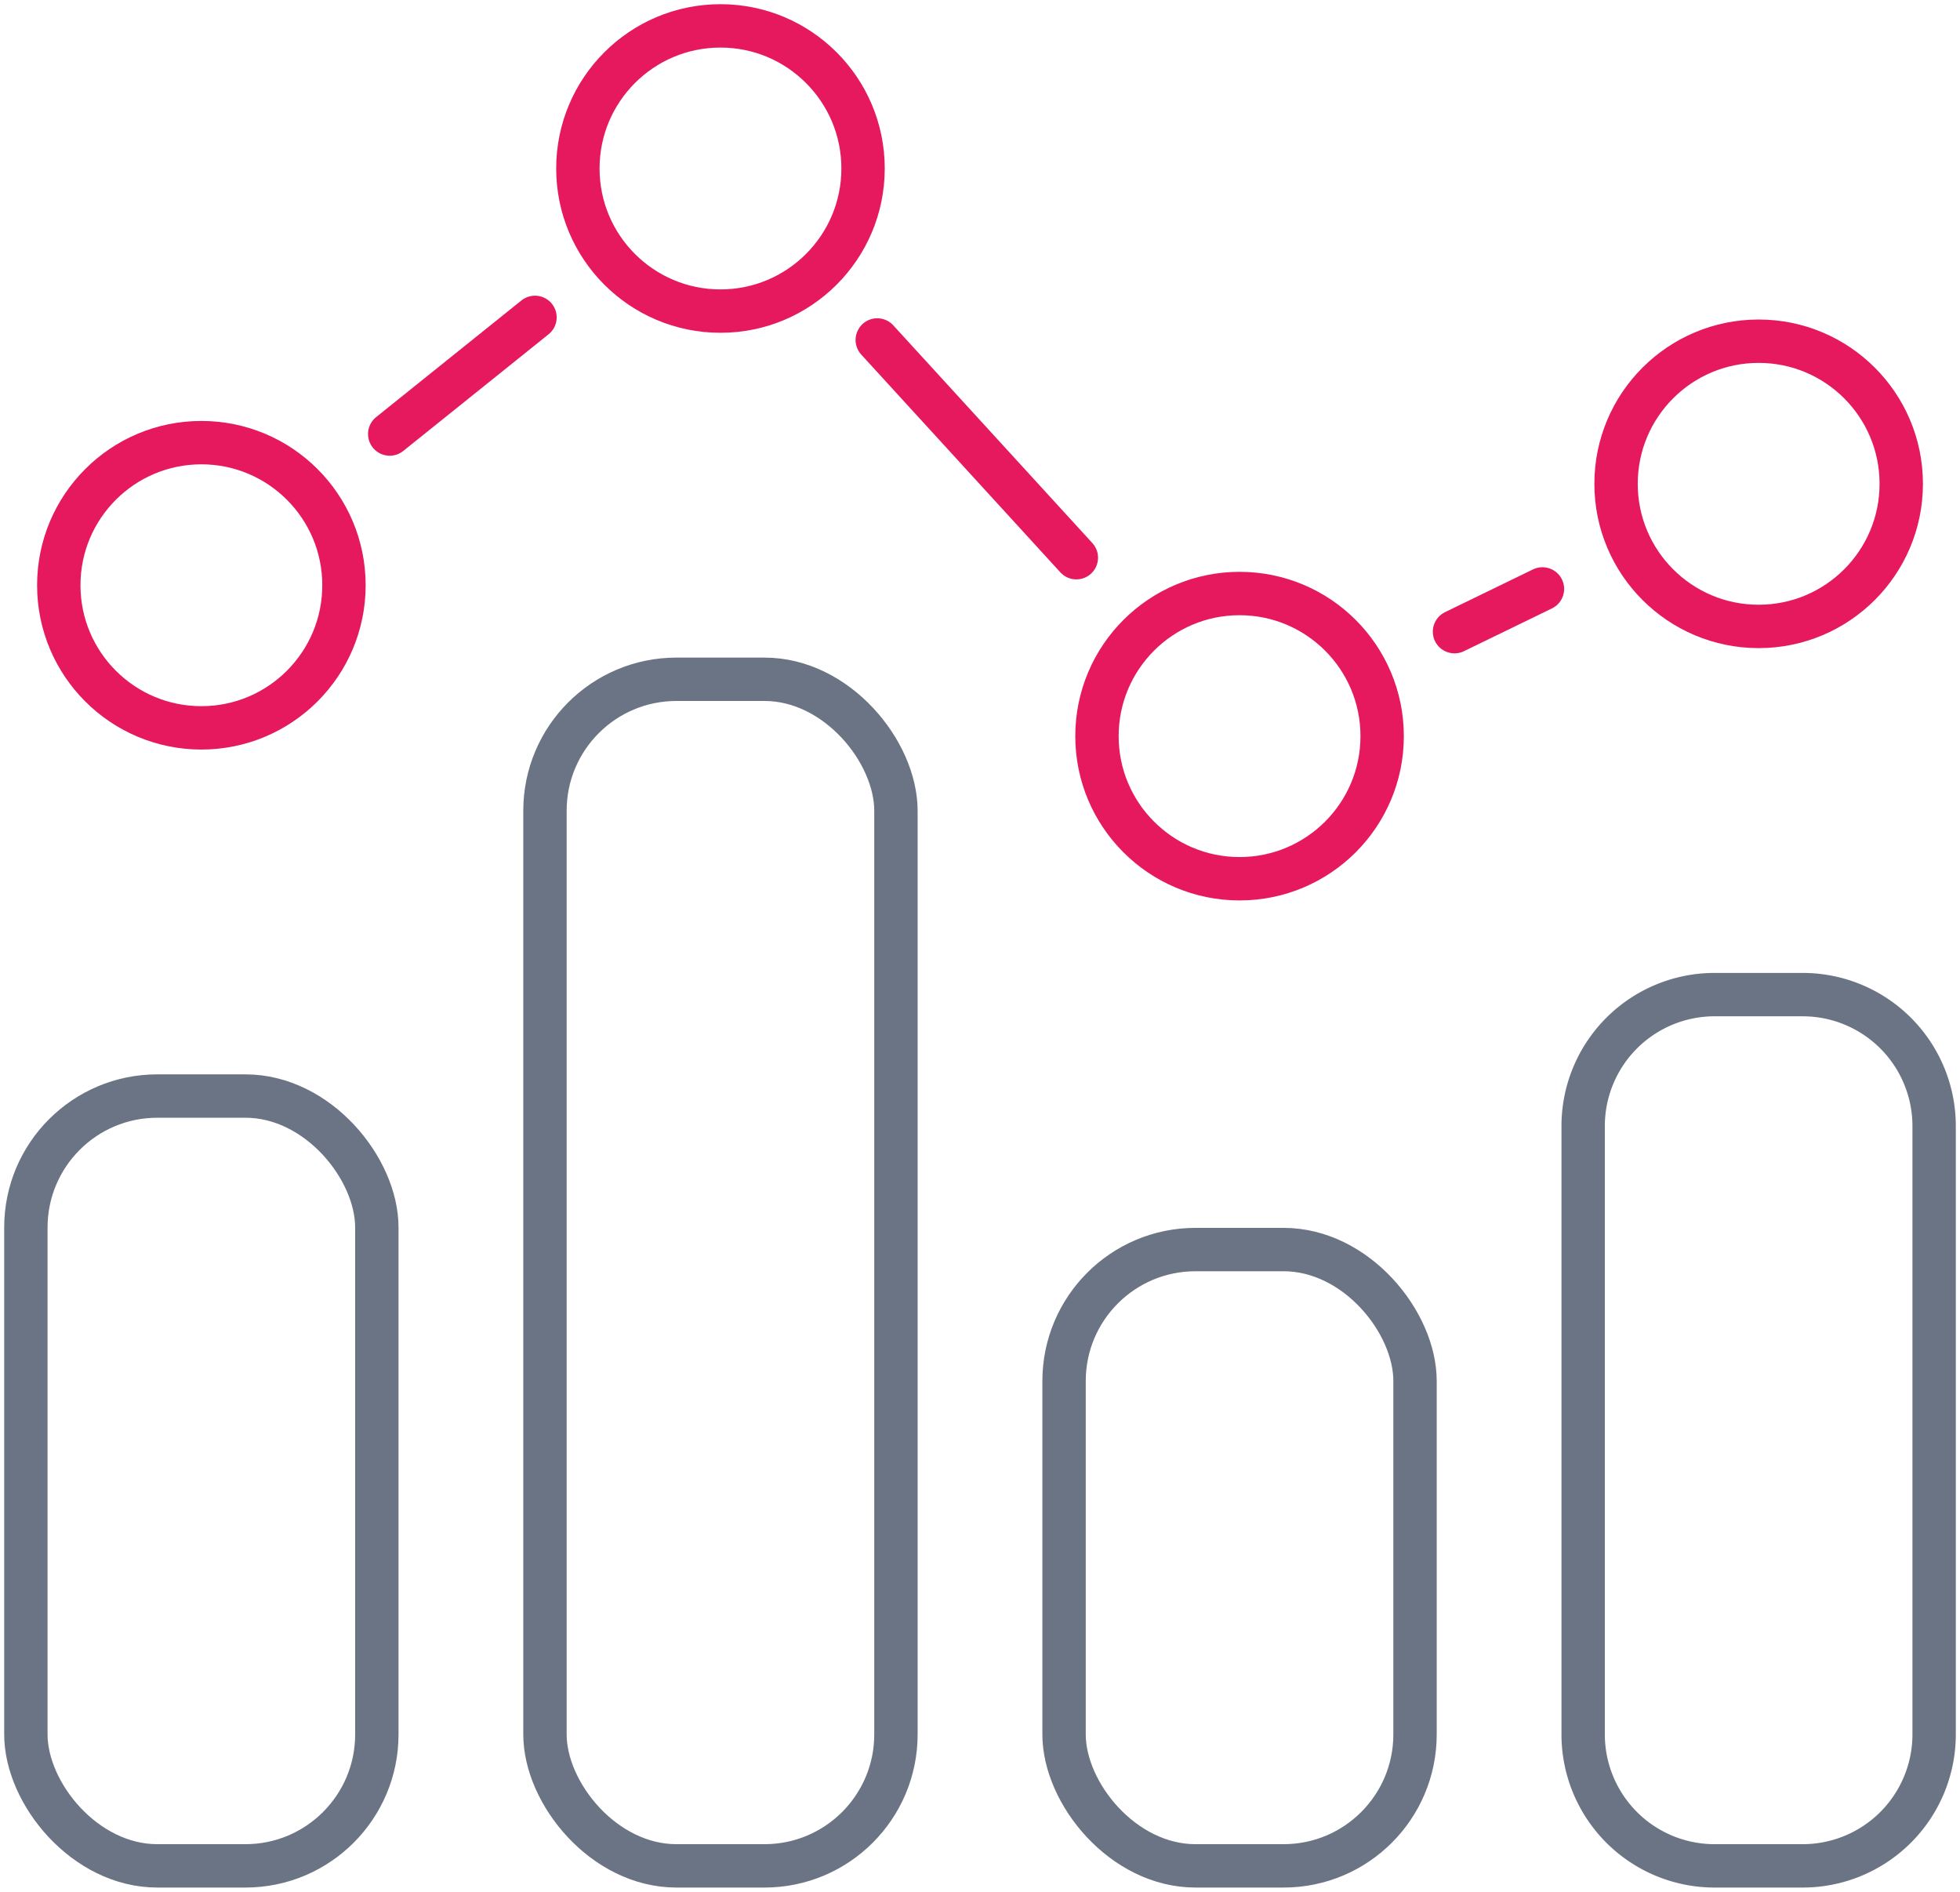<svg viewBox="0 0 67.791 65.423" height="65.423" width="67.791" xmlns:xlink="http://www.w3.org/1999/xlink" xmlns="http://www.w3.org/2000/svg" id="Group_289">
  <defs>
    <clipPath id="clip-path">
      <rect stroke-width="1.5" stroke="#707070" fill="none" height="65.423" width="67.791" id="Rectangle_103"></rect>
    </clipPath>
  </defs>
  <line stroke-width="1.5" stroke-linejoin="round" stroke-linecap="round" stroke="#e6185e" fill="none" transform="translate(50.307 20.367)" x2="3.042" y1="1.478" id="Line_15"></line>
  <line stroke-width="1.5" stroke-linejoin="round" stroke-linecap="round" stroke="#e6185e" fill="none" transform="translate(30.342 11.757)" y2="7.53" x2="6.886" id="Line_16"></line>
  <line stroke-width="1.5" stroke-linejoin="round" stroke-linecap="round" stroke="#e6185e" fill="none" transform="translate(13.479 10.976)" x2="5.025" y1="4.034" id="Line_17"></line>
  <g id="Group_200">
    <g clip-path="url(#clip-path)" id="Group_199">
      <rect stroke-width="1.5" stroke-linejoin="round" stroke-linecap="round" stroke="#6a7484" fill="none" transform="translate(0.895 37.905)" rx="4.546" height="26.623" width="12.139" id="Rectangle_99"></rect>
      <rect stroke-width="1.5" stroke-linejoin="round" stroke-linecap="round" stroke="#6a7484" fill="none" transform="translate(18.849 23.492)" rx="4.546" height="41.036" width="12.139" id="Rectangle_100"></rect>
      <rect stroke-width="1.5" stroke-linejoin="round" stroke-linecap="round" stroke="#6a7484" fill="none" transform="translate(36.803 43.214)" rx="4.546" height="21.314" width="12.139" id="Rectangle_101"></rect>
      <path stroke-width="1.5" stroke-linejoin="round" stroke-linecap="round" stroke="#6a7484" fill="none" transform="translate(54.757 34.397)" d="M4.546,0H7.593a4.546,4.546,0,0,1,4.546,4.546V25.584a4.547,4.547,0,0,1-4.547,4.547H4.546A4.546,4.546,0,0,1,0,25.585V4.546A4.546,4.546,0,0,1,4.546,0Z" id="Rectangle_102"></path>
      <circle stroke-width="1.5" stroke-linejoin="round" stroke-linecap="round" stroke="#e6185e" fill="none" transform="translate(2.033 15.308)" r="4.932" cy="4.932" cx="4.932" id="Ellipse_19"></circle>
      <circle stroke-width="1.5" stroke-linejoin="round" stroke-linecap="round" stroke="#e6185e" fill="none" transform="translate(19.987 0.895)" r="4.932" cy="4.932" cx="4.932" id="Ellipse_20"></circle>
      <circle stroke-width="1.5" stroke-linejoin="round" stroke-linecap="round" stroke="#e6185e" fill="none" transform="translate(37.941 20.526)" r="4.932" cy="4.932" cx="4.932" id="Ellipse_21"></circle>
      <circle stroke-width="1.5" stroke-linejoin="round" stroke-linecap="round" stroke="#e6185e" fill="none" transform="translate(55.895 11.8)" r="4.932" cy="4.932" cx="4.932" id="Ellipse_22"></circle>
    </g>
  </g>
</svg>
